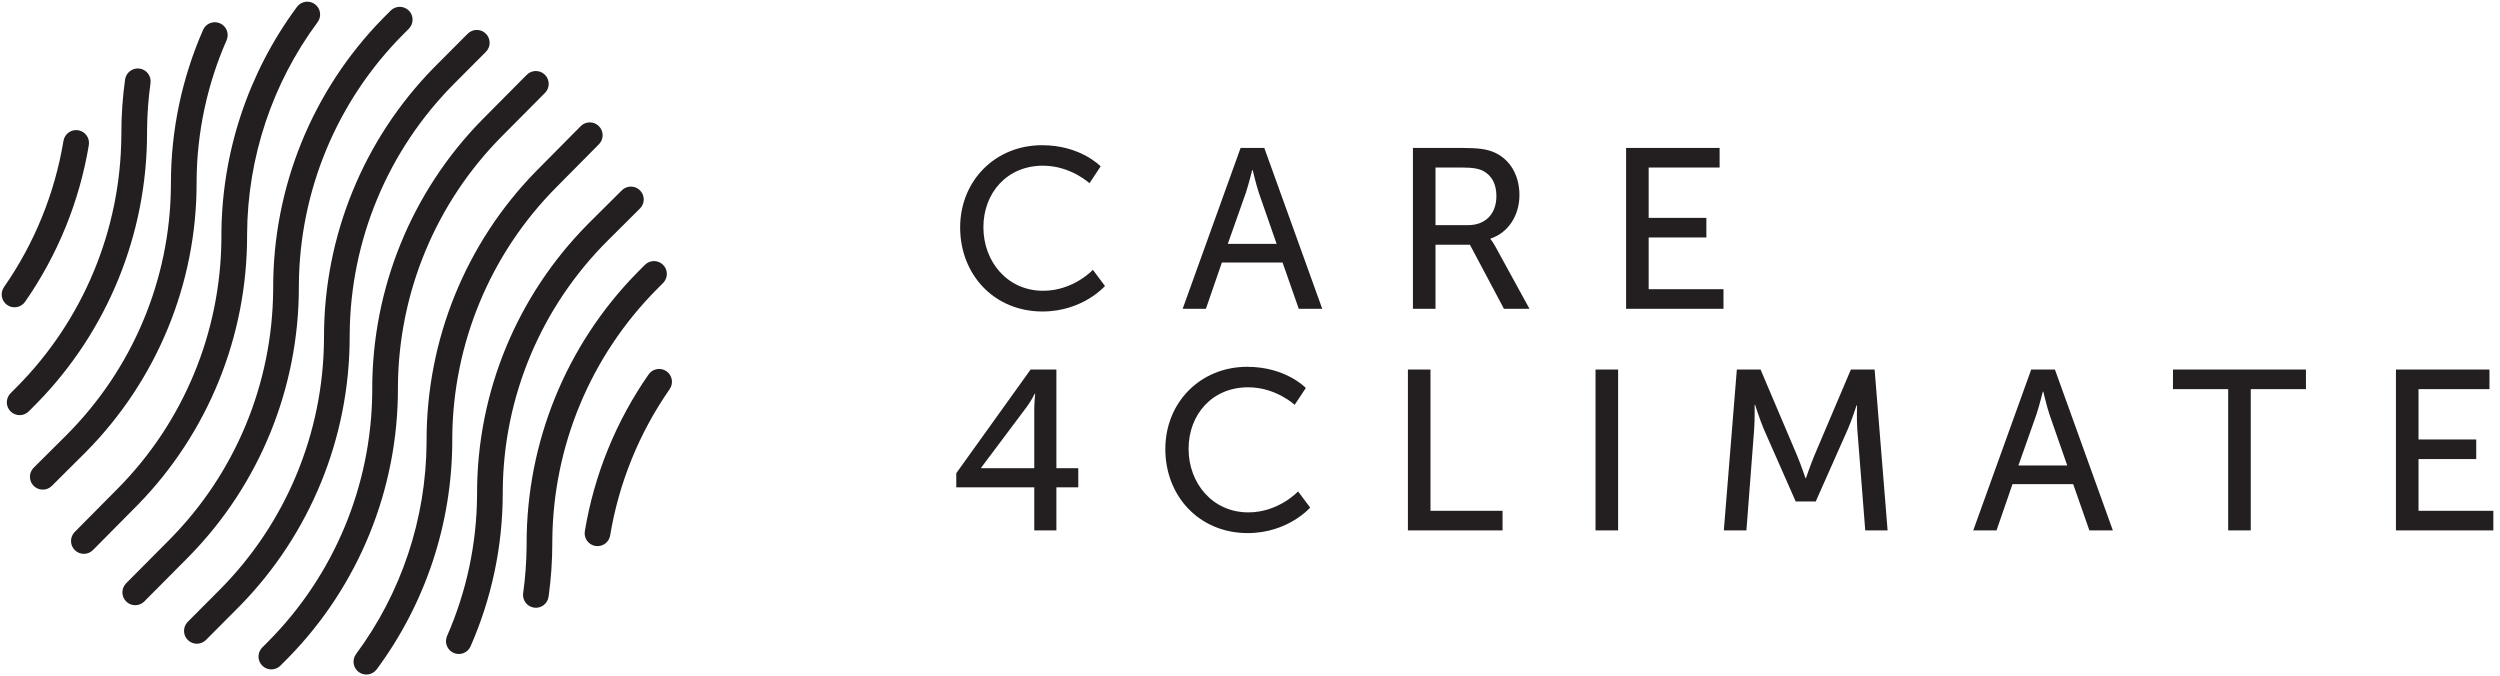 <?xml version="1.0" encoding="UTF-8"?>
<svg width="122px" height="33px" viewBox="0 0 122 33" version="1.1" xmlns="http://www.w3.org/2000/svg" xmlns:xlink="http://www.w3.org/1999/xlink">
    <!-- Generator: Sketch 62 (91390) - https://sketch.com -->
    <title>logo/slovenian@1x</title>
    <desc>Created with Sketch.</desc>
    <g id="🖥️--c4c-s1p-0_4" stroke="none" stroke-width="1" fill="none" fill-rule="evenodd">
        <g id="c4c-s1p-99-00-Meni" transform="translate(-640, -441)" fill="#231F20">
            <g id="logo/slovenian" transform="translate(640, 441)">
                <g id="logo/znak">
                    <g id="znak">
                        <path d="M29.223,6.154 C29.463,6.391 29.471,6.775 29.245,7.021 L29.227,7.04 L27.126,9.161 C23.922,12.395 22.107,16.77 22.071,21.341 L22.071,21.479 C22.071,25.518 20.773,29.441 18.382,32.665 C18.176,32.943 17.783,33.001 17.505,32.795 C17.227,32.589 17.169,32.196 17.375,31.918 C19.584,28.94 20.793,25.322 20.817,21.592 L20.817,21.479 C20.817,16.578 22.727,11.875 26.132,8.384 L26.236,8.279 L28.337,6.158 C28.581,5.912 28.977,5.91 29.223,6.154 Z M26.592,3.648 C26.831,3.886 26.839,4.269 26.613,4.515 L26.595,4.534 L24.488,6.655 C21.275,9.89 19.455,14.266 19.419,18.838 L19.419,18.977 C19.419,23.879 17.503,28.584 14.089,32.076 L13.985,32.181 L13.686,32.482 C13.442,32.728 13.045,32.729 12.8,32.485 C12.56,32.248 12.553,31.864 12.779,31.618 L12.797,31.599 L13.096,31.298 C16.309,28.063 18.129,23.687 18.165,19.115 L18.165,18.977 C18.165,14.074 20.081,9.37 23.495,5.878 L23.599,5.772 L25.706,3.651 C25.95,3.405 26.346,3.404 26.592,3.648 Z M31.232,9.29 C31.47,9.529 31.475,9.913 31.247,10.158 L31.229,10.176 L29.668,11.73 C26.414,14.967 24.571,19.347 24.535,23.922 L24.534,24.06 C24.534,26.641 23.997,29.186 22.964,31.541 C22.825,31.858 22.456,32.002 22.139,31.863 C21.822,31.724 21.678,31.354 21.817,31.037 C22.764,28.877 23.264,26.545 23.28,24.179 L23.281,24.06 C23.281,19.151 25.221,14.442 28.679,10.947 L28.784,10.841 L30.345,9.288 C30.591,9.044 30.988,9.045 31.232,9.29 Z M23.71,1.643 C23.949,1.881 23.956,2.265 23.73,2.511 L23.712,2.53 L22.162,4.085 C18.93,7.328 17.101,11.715 17.065,16.298 L17.064,16.437 C17.064,21.352 15.138,26.068 11.705,29.569 L11.601,29.674 L10.051,31.23 C9.807,31.475 9.41,31.476 9.165,31.231 C8.926,30.993 8.919,30.61 9.145,30.364 L9.163,30.345 L10.713,28.79 C13.944,25.547 15.774,21.159 15.81,16.576 L15.811,16.437 C15.811,11.522 17.737,6.806 21.169,3.306 L21.274,3.2 L22.824,1.645 C23.068,1.4 23.465,1.399 23.71,1.643 Z M32.357,12.923 C32.597,13.16 32.604,13.544 32.378,13.79 L32.36,13.809 L32.058,14.112 C28.822,17.367 26.989,21.77 26.953,26.37 L26.952,26.51 C26.952,27.384 26.891,28.256 26.771,29.119 C26.723,29.462 26.406,29.701 26.064,29.653 C25.721,29.606 25.482,29.289 25.53,28.946 C25.635,28.19 25.692,27.428 25.698,26.663 L25.699,26.51 C25.699,21.578 27.627,16.846 31.065,13.334 L31.17,13.228 L31.471,12.925 C31.715,12.679 32.112,12.678 32.357,12.923 Z M19.95,0.515 C20.189,0.752 20.196,1.136 19.97,1.382 L19.952,1.401 L19.653,1.702 C16.44,4.937 14.621,9.313 14.585,13.885 L14.584,14.023 C14.584,18.926 12.669,23.63 9.255,27.122 L9.151,27.228 L7.044,29.349 C6.8,29.595 6.403,29.596 6.157,29.352 C5.918,29.114 5.911,28.731 6.137,28.485 L6.154,28.466 L8.262,26.345 C11.475,23.11 13.294,18.734 13.33,14.162 L13.331,14.023 C13.331,9.121 15.246,4.416 18.66,0.924 L18.764,0.819 L19.063,0.518 C19.307,0.272 19.704,0.271 19.95,0.515 Z M15.369,0.205 C15.647,0.411 15.706,0.804 15.499,1.082 C13.291,4.06 12.082,7.678 12.058,11.408 L12.058,11.521 C12.058,16.422 10.147,21.125 6.743,24.616 L6.639,24.721 L4.538,26.842 C4.294,27.088 3.897,27.09 3.651,26.846 C3.412,26.609 3.404,26.225 3.63,25.979 L3.647,25.96 L5.749,23.839 C8.953,20.605 10.768,16.23 10.804,11.659 L10.804,11.521 C10.804,7.482 12.102,3.559 14.493,0.335 C14.699,0.057 15.091,-0.001 15.369,0.205 Z M32.524,18.116 C32.808,18.314 32.878,18.705 32.68,18.989 C31.195,21.121 30.202,23.561 29.776,26.128 C29.72,26.469 29.397,26.7 29.056,26.643 C28.714,26.587 28.483,26.264 28.54,25.922 C28.996,23.172 30.06,20.557 31.652,18.272 C31.85,17.988 32.24,17.919 32.524,18.116 Z M10.736,1.137 C11.053,1.276 11.197,1.646 11.058,1.963 C10.11,4.123 9.61,6.455 9.594,8.821 L9.594,8.94 C9.594,13.849 7.653,18.558 4.196,22.053 L4.09,22.159 L2.529,23.712 C2.284,23.956 1.887,23.955 1.643,23.71 C1.405,23.471 1.4,23.087 1.627,22.842 L1.645,22.824 L3.206,21.27 C6.461,18.032 8.304,13.653 8.34,9.079 L8.341,8.94 C8.341,6.359 8.877,3.814 9.91,1.459 C10.049,1.142 10.419,0.998 10.736,1.137 Z M6.811,3.346 C7.154,3.394 7.393,3.711 7.345,4.054 C7.24,4.81 7.183,5.572 7.177,6.337 L7.176,6.49 C7.176,11.422 5.247,16.154 1.81,19.666 L1.705,19.772 L1.404,20.075 C1.16,20.32 0.763,20.322 0.517,20.078 C0.278,19.84 0.271,19.457 0.497,19.21 L0.515,19.191 L0.816,18.888 C4.053,15.633 5.886,11.23 5.922,6.63 L5.923,6.49 C5.923,5.616 5.983,4.744 6.104,3.881 C6.152,3.538 6.468,3.299 6.811,3.346 Z M3.819,6.357 C4.16,6.413 4.391,6.736 4.335,7.078 C3.878,9.828 2.815,12.443 1.223,14.728 C1.025,15.012 0.634,15.081 0.35,14.884 C0.066,14.686 -0.003,14.295 0.194,14.011 C1.68,11.879 2.672,9.439 3.098,6.872 C3.155,6.531 3.478,6.3 3.819,6.357 Z" id="Combined-Shape" fill-rule="nonzero"></path>
                    </g>
                </g>
                <path d="M50.873,15.201 C52.843,15.201 53.923,13.956 53.923,13.956 L53.333,13.167 C53.333,13.167 52.387,14.19 50.906,14.19 C49.159,14.19 47.99,12.767 47.99,11.088 C47.99,9.42 49.137,8.086 50.895,8.086 C52.253,8.086 53.166,8.942 53.166,8.942 L53.711,8.12 L53.71,8.119 C53.672,8.079 52.705,7.086 50.851,7.086 C48.569,7.086 46.855,8.82 46.855,11.099 C46.855,13.4 48.513,15.201 50.873,15.201 Z M58.849,15.068 L59.628,12.811 L62.589,12.811 L63.379,15.068 L64.525,15.068 L61.698,7.219 L60.541,7.219 L57.714,15.068 L58.849,15.068 Z M62.299,11.9 L59.917,11.9 L60.797,9.409 C60.93,9.009 61.108,8.298 61.108,8.298 L61.131,8.298 C61.131,8.298 61.298,9.009 61.431,9.409 L62.299,11.9 Z M70.053,15.068 L70.053,11.944 L71.733,11.944 L73.392,15.068 L74.638,15.068 L72.969,12.022 C72.824,11.766 72.735,11.666 72.735,11.666 L72.735,11.644 C73.592,11.366 74.149,10.521 74.149,9.521 C74.149,8.487 73.626,7.697 72.824,7.397 C72.524,7.286 72.179,7.219 71.355,7.219 L68.951,7.219 L68.951,15.068 L70.053,15.068 Z M71.633,10.988 L70.053,10.988 L70.053,8.175 L71.322,8.175 C71.934,8.175 72.19,8.242 72.401,8.353 C72.802,8.576 73.024,8.987 73.024,9.565 C73.024,10.443 72.49,10.988 71.633,10.988 Z M84.106,15.068 L84.106,14.112 L80.455,14.112 L80.455,11.588 L83.271,11.588 L83.271,10.632 L80.455,10.632 L80.455,8.175 L83.917,8.175 L83.917,7.219 L79.353,7.219 L79.353,15.068 L84.106,15.068 Z M51.552,25.882 L51.552,23.781 L52.62,23.781 L52.62,22.847 L51.552,22.847 L51.552,18.033 L50.294,18.033 L46.666,23.092 L46.666,23.781 L50.472,23.781 L50.472,25.882 L51.552,25.882 Z M50.472,22.847 L47.879,22.847 L47.879,22.825 L50.105,19.856 C50.316,19.579 50.495,19.212 50.495,19.212 L50.517,19.212 C50.517,19.212 50.474,19.603 50.472,19.963 L50.472,22.847 Z M60.886,26.015 C62.856,26.015 63.936,24.77 63.936,24.77 L63.346,23.981 C63.346,23.981 62.4,25.004 60.919,25.004 C59.172,25.004 58.003,23.581 58.003,21.902 C58.003,20.234 59.149,18.9 60.908,18.9 C62.266,18.9 63.179,19.756 63.179,19.756 L63.724,18.934 C63.724,18.934 62.756,17.9 60.864,17.9 C58.582,17.9 56.868,19.634 56.868,21.913 C56.868,24.214 58.526,26.015 60.886,26.015 Z M73.325,25.882 L73.325,24.926 L69.808,24.926 L69.808,18.033 L68.706,18.033 L68.706,25.882 L73.325,25.882 Z M78.964,25.882 L78.964,18.033 L77.862,18.033 L77.862,25.882 L78.964,25.882 Z M85.225,25.882 L85.604,20.935 C85.637,20.457 85.626,19.756 85.626,19.756 L85.648,19.756 C85.648,19.756 85.893,20.512 86.071,20.935 L87.629,24.47 L88.609,24.47 L90.178,20.935 C90.368,20.501 90.601,19.779 90.601,19.779 L90.624,19.779 C90.624,19.779 90.601,20.457 90.635,20.935 L91.024,25.882 L92.115,25.882 L91.481,18.033 L90.323,18.033 L88.52,22.28 C88.342,22.714 88.13,23.336 88.13,23.336 L88.108,23.336 C88.108,23.336 87.897,22.714 87.719,22.28 L85.915,18.033 L84.758,18.033 L84.123,25.882 L85.225,25.882 Z M97.431,25.882 L98.21,23.625 L101.171,23.625 L101.961,25.882 L103.107,25.882 L100.28,18.033 L99.123,18.033 L96.295,25.882 L97.431,25.882 Z M100.881,22.714 L98.499,22.714 L99.379,20.223 C99.512,19.823 99.69,19.112 99.69,19.112 L99.713,19.112 C99.713,19.112 99.88,19.823 100.013,20.223 L100.881,22.714 Z M109.837,25.882 L109.837,18.989 L112.53,18.989 L112.53,18.033 L106.041,18.033 L106.041,18.989 L108.735,18.989 L108.735,25.882 L109.837,25.882 Z M121.675,25.882 L121.675,24.926 L118.024,24.926 L118.024,22.402 L120.84,22.402 L120.84,21.446 L118.024,21.446 L118.024,18.989 L121.486,18.989 L121.486,18.033 L116.922,18.033 L116.922,25.882 L121.675,25.882 Z" id="CARE4CLIMATE" fill-rule="nonzero"></path>
            </g>
        </g>
    </g>
</svg>